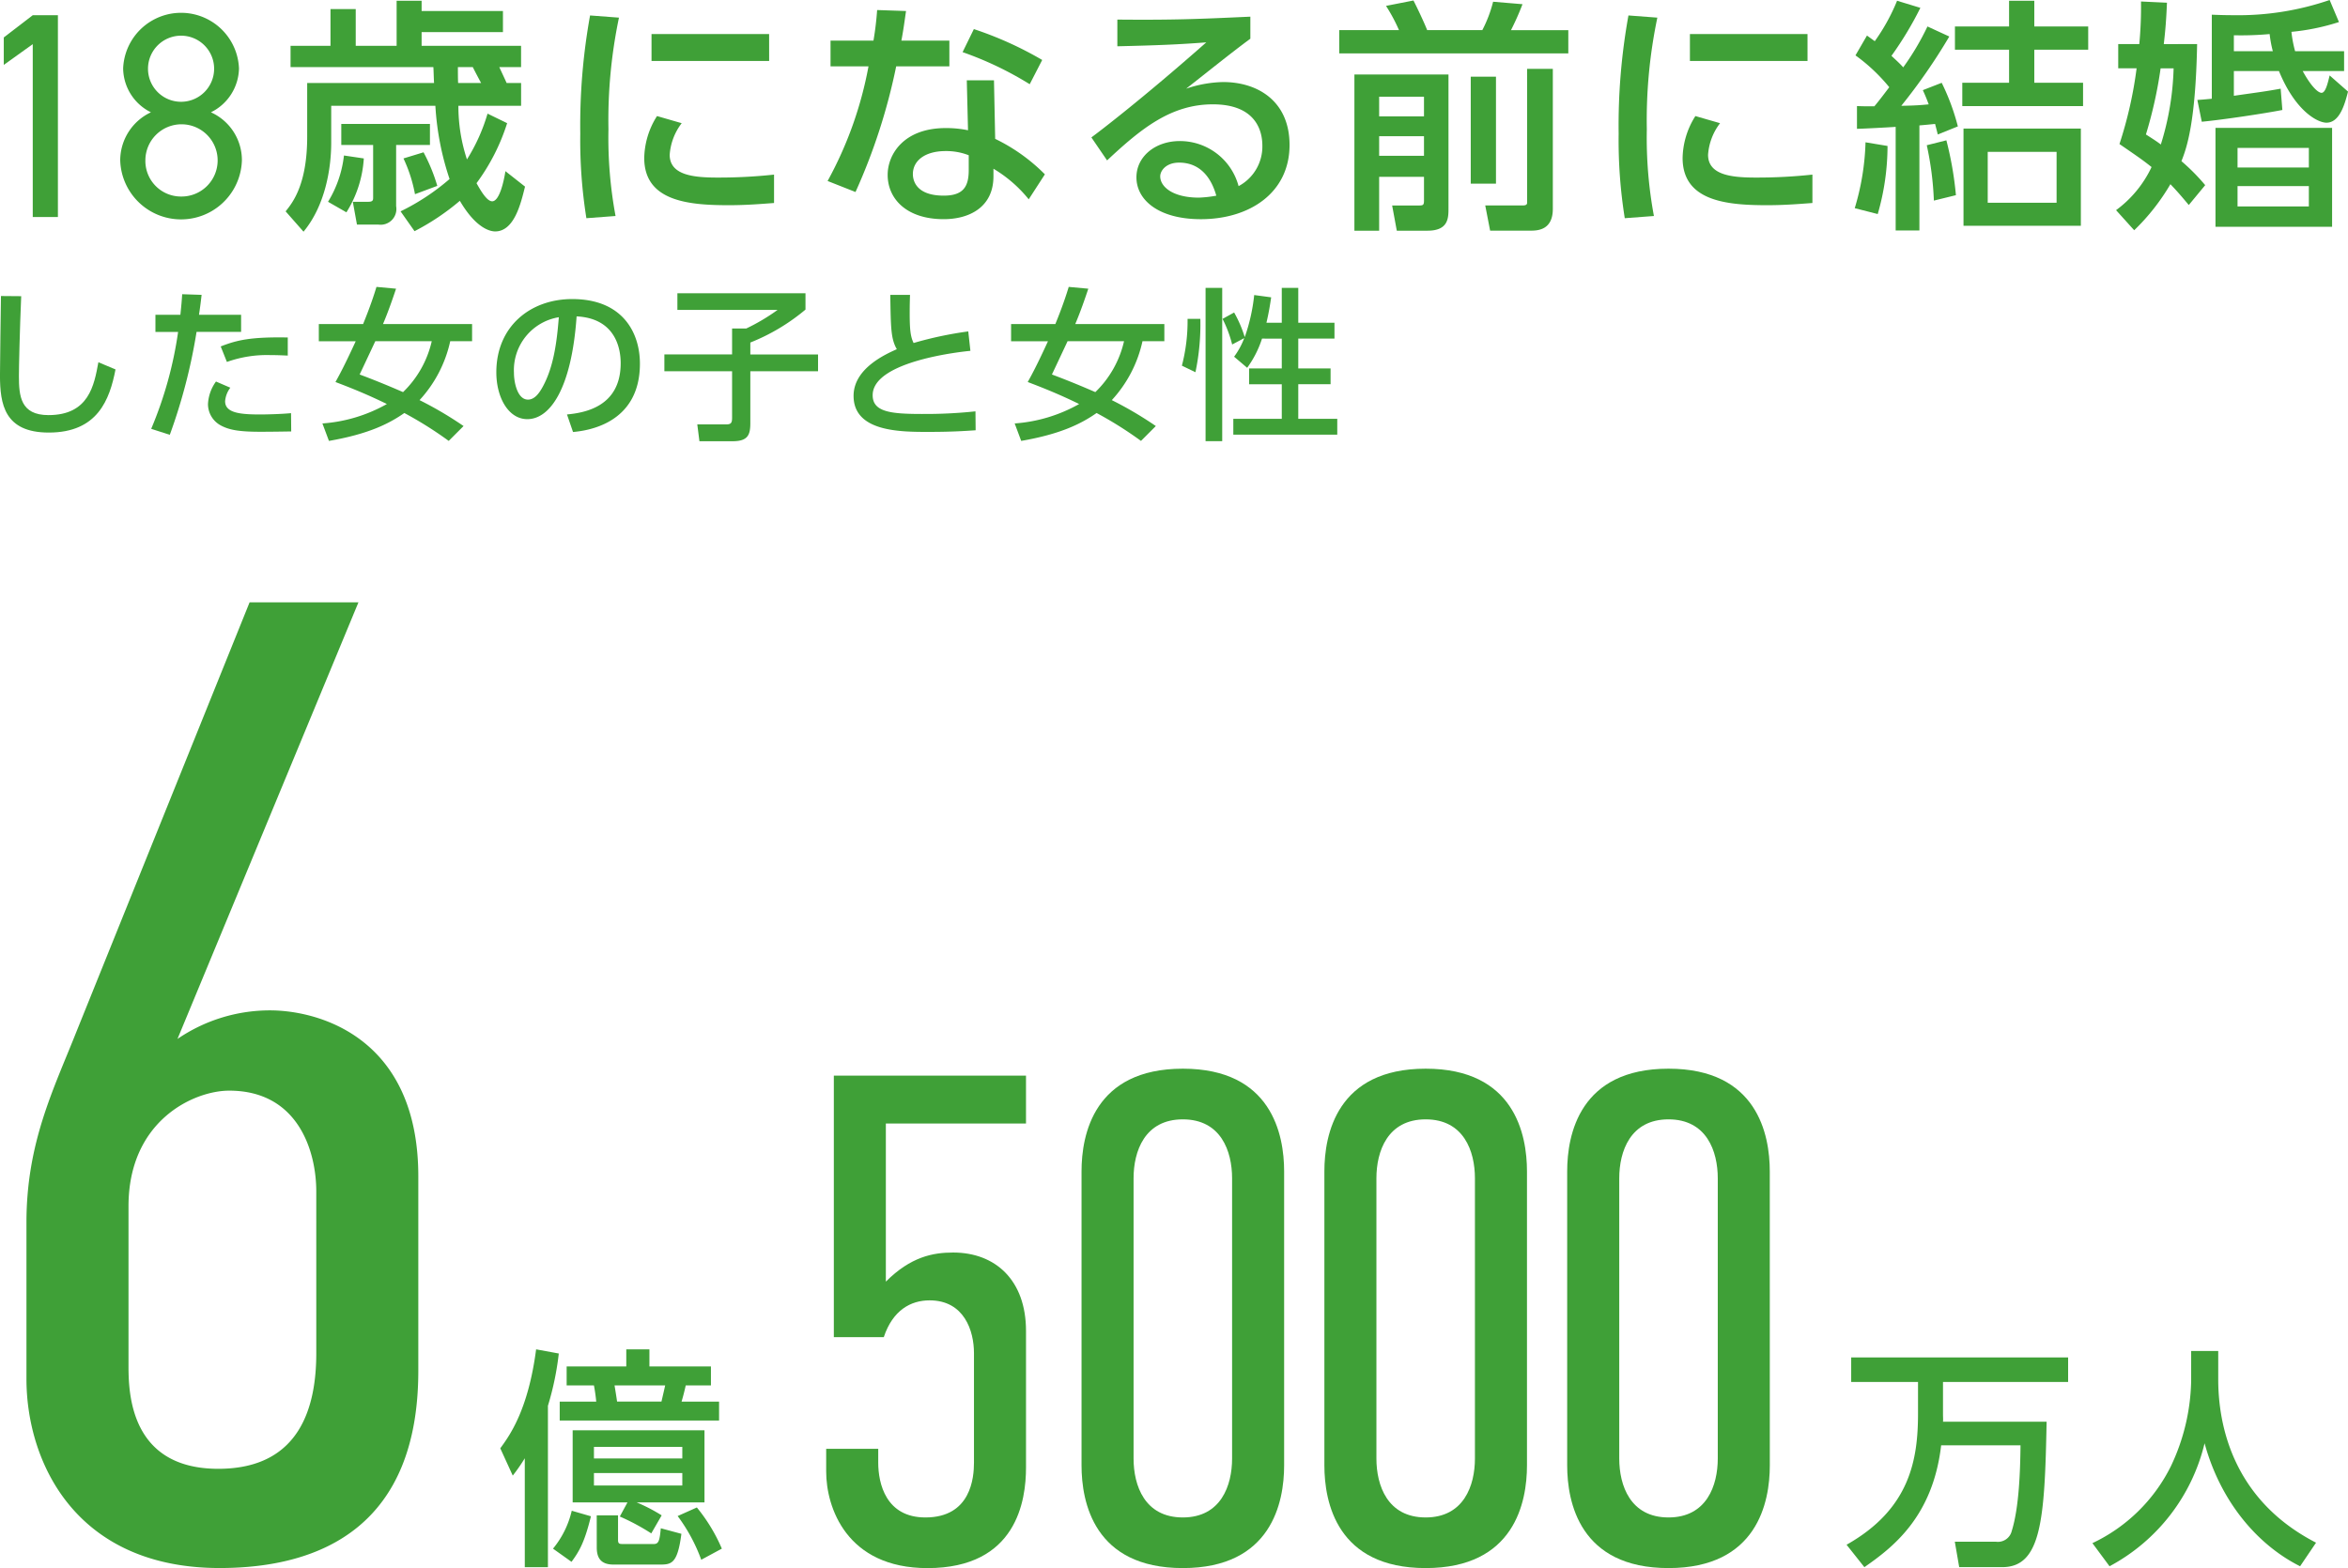 <svg xmlns="http://www.w3.org/2000/svg" width="330.699" height="220.919"><g fill="#3fa037"><path d="M144.505 151.539v6.743h-19.739v22.28c3.518-3.518 6.646-4.1 9.48-4.1 5.959 0 10.26 3.907 10.26 11.041v19.25c0 4.593-1.271 14.169-13.876 14.169-11.434 0-14.268-8.6-14.268-13.582v-3.227h7.33v1.953c0 2.93 1.075 7.719 6.644 7.719 6.45 0 6.841-5.666 6.841-7.719v-15.441c0-3.125-1.368-7.425-6.253-7.425-2.639 0-5.18 1.368-6.448 5.18h-7.036v-36.841Z" data-name="パス 17062"/><path d="M180.861 206.456c0 5.178-1.759 14.462-14.268 14.462s-14.266-9.284-14.266-14.462v-41.433c0-5.18 1.759-14.462 14.266-14.462s14.268 9.282 14.268 14.462ZM173.531 166c0-3.809-1.564-8.3-6.939-8.3s-6.937 4.5-6.937 8.3v39.485c0 3.809 1.564 8.3 6.937 8.3s6.939-4.5 6.939-8.3Z" data-name="パス 17063"/><path d="M215.064 206.456c0 5.178-1.759 14.462-14.268 14.462s-14.266-9.284-14.266-14.462v-41.433c0-5.18 1.759-14.462 14.266-14.462s14.268 9.282 14.268 14.462ZM207.734 166c0-3.809-1.564-8.3-6.939-8.3s-6.937 4.5-6.937 8.3v39.485c0 3.809 1.564 8.3 6.937 8.3s6.939-4.5 6.939-8.3Z" data-name="パス 17067"/><path d="M249.266 206.456c0 5.178-1.759 14.462-14.268 14.462s-14.271-9.284-14.271-14.462v-41.433c0-5.18 1.759-14.462 14.266-14.462s14.268 9.282 14.268 14.462ZM241.936 166c0-3.809-1.564-8.3-6.939-8.3s-6.937 4.5-6.937 8.3v39.485c0 3.809 1.564 8.3 6.937 8.3s6.939-4.5 6.939-8.3Z" data-name="パス 17070"/><path d="M8.156 30.571H4.613V6.22L.533 9.144V5.275l4.08-3.131h3.543Z" data-name="パス 17050"/><path d="M21.259 15.821a6.993 6.993 0 0 1-3.915-6.178 8.164 8.164 0 0 1 16.315 0 7.034 7.034 0 0 1-3.955 6.178 7.39 7.39 0 0 1 4.367 6.759 8.573 8.573 0 0 1-17.139 0 7.493 7.493 0 0 1 4.327-6.759m4.243 11.867a5.089 5.089 0 1 0-5.026-5.109 5.012 5.012 0 0 0 5.026 5.109m0-13.349a4.656 4.656 0 1 0-4.656-4.7 4.652 4.652 0 0 0 4.656 4.7" data-name="パス 17051"/><path d="M40.923 9.452v-3h5.624V1.278h3.555v5.174h5.76V.103h3.52v1.449h11.455V4.52H59.381v1.932h14.008v3h-3.066c.345.761.759 1.623 1.035 2.244h2.035v3.208h-8.832a23.932 23.932 0 0 0 1.207 7.556 25.745 25.745 0 0 0 2.9-6.452l2.759 1.345a28.817 28.817 0 0 1-4.312 8.454c.653 1.173 1.483 2.552 2.208 2.552 1.035 0 1.656-2.9 1.863-4.244l2.761 2.175c-.588 2.38-1.52 6.314-4.21 6.314-.517 0-2.589-.241-4.969-4.313a33.666 33.666 0 0 1-6.383 4.279l-1.966-2.794a31.783 31.783 0 0 0 6.9-4.555 39.377 39.377 0 0 1-2-10.317h-14.67v5.21c0 3.658-.862 8.868-3.9 12.525l-2.52-2.863c1-1.244 3.037-3.8 3.037-10.526v-7.554h17.871c-.034-.347-.069-1.9-.1-2.244ZM51.24 22.321a16.1 16.1 0 0 1-2.449 7.592l-2.589-1.485a15.829 15.829 0 0 0 2.242-6.521Zm9.315-4.863v2.966h-4.762v8.627a2.218 2.218 0 0 1-2.518 2.587h-3l-.584-3.21h2.173c.621 0 .69-.207.69-.552v-7.451h-4.486v-2.967Zm-.9 4a24.849 24.849 0 0 1 1.934 4.727l-3.141 1.173a20.612 20.612 0 0 0-1.621-5.038Zm4.868-9.762h3.242c-.171-.31-1-1.865-1.173-2.244h-2.1c0 .761 0 1.725.034 2.244" data-name="パス 17052"/><path d="M87.177 2.485a70.478 70.478 0 0 0-1.481 15.732 60.078 60.078 0 0 0 1 12.214l-4.107.31a69.561 69.561 0 0 1-.862-11.9 86.96 86.96 0 0 1 1.38-16.664Zm8.834 14.87a8.254 8.254 0 0 0-1.69 4.451c0 2.9 3.415 3.21 6.728 3.21a72.769 72.769 0 0 0 7.97-.416v4c-1.863.138-3.934.31-6.383.31-5.659 0-11.9-.552-11.9-6.659a11.349 11.349 0 0 1 1.8-5.9Zm12.318-8.765H91.763V4.796h16.562Z" data-name="パス 17053"/><path d="M133.712 5.727v3.624h-7.491a83.628 83.628 0 0 1-5.728 17.7l-3.932-1.552a53.773 53.773 0 0 0 5.76-16.148h-5.346V5.727h6.046a43.36 43.36 0 0 0 .517-4.313l4.07.138c-.31 2.175-.414 2.9-.655 4.175Zm6.452 13.835a25.411 25.411 0 0 1 7 5l-2.276 3.518a18.615 18.615 0 0 0-4.967-4.309v1.069c0 4.415-3.484 6.038-7 6.038-5.279 0-7.9-2.9-7.9-6.245 0-2.865 2.244-6.59 8.177-6.59a14.925 14.925 0 0 1 3.141.31l-.173-7.038h3.829Zm-3.726 2.309a8.7 8.7 0 0 0-3.244-.588c-3 0-4.622 1.414-4.622 3.242 0 .623.207 3.037 4.346 3.037 2.761 0 3.52-1.276 3.52-3.589Zm8.59-10.007a47.853 47.853 0 0 0-9.455-4.519l1.589-3.246a50.35 50.35 0 0 1 9.625 4.35Z" data-name="パス 17054"/><path d="M176.104 5.454c-2.761 2.033-6.038 4.691-9.041 7.038a17.217 17.217 0 0 1 5.212-.933c4.831 0 9.349 2.658 9.349 8.866 0 6.762-5.657 10.455-12.488 10.455-5.937 0-9.077-2.69-9.077-5.9 0-2.932 2.66-5.107 6.109-5.107a8.557 8.557 0 0 1 8.278 6.35 6.318 6.318 0 0 0 3.348-5.693c0-2.52-1.276-5.831-6.969-5.831-5.9 0-10.11 3.415-14.9 7.9l-2.212-3.241c1-.724 7.28-5.521 16.183-13.389-4.106.31-6.764.414-12.525.552V2.76c7.968.071 11.283-.069 18.733-.412Zm-10.041 17.457c-1.826 0-2.654 1.138-2.654 1.932 0 1.483 1.792 3 5.448 3a16.8 16.8 0 0 0 2.451-.274c-.724-2.589-2.311-4.658-5.245-4.658" data-name="パス 17064"/><path d="M188.62 4.245h8.418A23.836 23.836 0 0 0 195.21.829l3.865-.759c.517 1 1.483 3.037 1.932 4.174h7.767a18.24 18.24 0 0 0 1.52-4l4.139.347a37.879 37.879 0 0 1-1.621 3.656h8.073v3.279h-32.26Zm2.139 6.245h13.249v18.839c0 1.382 0 3.173-2.966 3.173h-4.313l-.655-3.553h3.658c.655 0 .828 0 .828-.688v-3.35h-6.316v7.59h-3.486Zm3.486 5.9h6.314v-2.761h-6.315Zm0 5.557h6.314v-2.76h-6.315Zm12.9-11.147h3.553v15.077h-3.553Zm7.935-1.1h3.624v19.729c0 3.068-2.244 3.068-3.21 3.068h-5.62l-.69-3.553h5.245c.241 0 .655 0 .655-.377Z" data-name="パス 17068"/><path d="M233.426 2.485a70.435 70.435 0 0 0-1.483 15.732 60.222 60.222 0 0 0 1 12.214l-4.106.31a69.561 69.561 0 0 1-.862-11.9 86.965 86.965 0 0 1 1.38-16.664Zm8.832 14.87a8.253 8.253 0 0 0-1.69 4.451c0 2.9 3.417 3.21 6.728 3.21a72.767 72.767 0 0 0 7.97-.416v4c-1.863.138-3.932.31-6.383.31-5.657 0-11.9-.552-11.9-6.659a11.368 11.368 0 0 1 1.8-5.9Zm12.318-8.765h-16.563V4.796h16.562Z" data-name="パス 17071"/><path d="M261.227 29.328a35.172 35.172 0 0 0 1.518-9.28l3.1.515a34.571 34.571 0 0 1-1.38 9.593Zm13.318-24.183a81.841 81.841 0 0 1-6.763 9.761c2-.033 2.794-.1 3.863-.205-.276-.724-.414-1.1-.828-2l2.658-1.035a31.528 31.528 0 0 1 2.276 6.142l-2.827 1.137c-.105-.416-.174-.692-.381-1.485-.655.069-1.759.172-2.208.207v14.8h-3.344V17.872c-.862.069-4.9.276-5.45.276v-3.203c1.1.033 1.276.033 2.449.033.724-.862 1.414-1.792 2.1-2.69a24.925 24.925 0 0 0-4.76-4.486l1.621-2.794c.621.45.759.552 1.1.793a27.568 27.568 0 0 0 3.14-5.696l3.279 1a48.671 48.671 0 0 1-4.072 6.762c.586.552 1.175 1.071 1.657 1.623a36.525 36.525 0 0 0 3.415-5.762Zm-2.173 23.116a44.024 44.024 0 0 0-1-7.8l2.761-.692a48.276 48.276 0 0 1 1.345 7.728ZM286.516.105v3.622h7.592v3.277h-7.592v4.658h6.868v3.283h-17.01v-3.283h6.59V7.003h-7.625V3.727h7.625V.105Zm6.557 31.706h-16.528v-13.7h16.528Zm-3.417-10.419h-9.7v7.176h9.7Z" data-name="パス 17072"/><path d="M309.448 6.211c-.207 11.007-1.449 14.594-2.208 16.493a28.572 28.572 0 0 1 3.346 3.38l-2.311 2.8c-1.242-1.483-1.727-2.035-2.589-2.934a30.037 30.037 0 0 1-5.1 6.488l-2.554-2.83a15.931 15.931 0 0 0 5-6.073c-1.207-.968-1.863-1.414-4.521-3.242a57.717 57.717 0 0 0 2.415-10.668h-2.589V6.211h2.968a56.406 56.406 0 0 0 .241-6l3.656.172c-.1 2.347-.207 3.762-.448 5.831Zm-5.141 3.415a60.652 60.652 0 0 1-2.07 9.319c.966.619 1.518.966 2.1 1.412a39.181 39.181 0 0 0 1.8-10.731Zm25.842-2.413v2.794h-5.831c1.14 2.1 2.141 3.07 2.658 3.07.552 0 .862-1.309 1.138-2.449l2.587 2.276c-.448 1.759-1.173 4.382-3.035 4.382-1.242 0-4.382-1.621-6.693-7.28h-6.349v3.489c3.863-.552 4.277-.586 6.59-1l.241 3c-2.656.515-8.418 1.38-11.352 1.656l-.621-3.07c.655-.036 1.759-.14 2.035-.172V2.071c.862.034 1.761.069 3.072.069A39.676 39.676 0 0 0 328.114 0l1.311 3.106a31.236 31.236 0 0 1-6.693 1.38 16.86 16.86 0 0 0 .517 2.727Zm-1.69 24.739h-16.424V18.013h16.424ZM320.11 7.213a16.946 16.946 0 0 1-.448-2.416 44.319 44.319 0 0 1-5.038.172v2.244Zm5.076 13.628h-10.045V23.6h10.045Zm0 5.381h-10.045v2.863h10.045Z" data-name="パス 17075"/><path d="M2.986 41.728c-.207 4.871-.322 9.974-.322 11.237 0 2.8.207 5.517 4.16 5.517 5.7 0 6.435-4.206 7.033-7.448l2.412 1.014c-.828 4.273-2.528 8.893-9.4 8.893-6.251 0-6.872-4-6.872-8.067 0-1.769.115-9.583.138-11.17Z" data-name="パス 17055"/><path d="M21.295 60.415a54.891 54.891 0 0 0 3.79-13.651h-3.194v-2.415h3.516c.161-1.587.186-1.909.253-2.9l2.734.092c-.161 1.426-.228 1.863-.366 2.805h5.929v2.413h-6.274a78.414 78.414 0 0 1-3.769 14.5Zm11.145-5.793a3.611 3.611 0 0 0-.734 1.909c0 1.677 2.206 1.861 4.986 1.861.736 0 2.8-.044 4.3-.184l.023 2.575c-1.447.023-2.9.046-4.344.046-2.987 0-4.365-.253-5.538-.872a3.416 3.416 0 0 1-1.84-3.035 5.891 5.891 0 0 1 1.127-3.171Zm8.09-4.526c-.642-.023-1.332-.069-2.458-.069a16.711 16.711 0 0 0-6.113.966l-.874-2.185c2.3-.9 4.229-1.355 9.445-1.263Z" data-name="パス 17056"/><path d="M51.138 45.658c1.035-2.528 1.587-4.252 1.886-5.239l2.757.253c-.483 1.447-1.1 3.238-1.84 4.986H66.49v2.413h-3.079a17.864 17.864 0 0 1-4.321 8.3 51.88 51.88 0 0 1 6.2 3.652l-2.091 2.093a53.548 53.548 0 0 0-6.251-3.93c-2.138 1.495-5.034 2.964-10.618 3.93l-.92-2.459a21.554 21.554 0 0 0 9.079-2.736c-2.9-1.424-5.31-2.365-7.242-3.1.552-.989 1.334-2.434 2.851-5.745h-5.195v-2.418Zm1.721 2.413c-.3.644-2.116 4.505-2.206 4.689 1.539.575 3.583 1.378 6.113 2.482a14.42 14.42 0 0 0 4.043-7.171Z" data-name="パス 17057"/><path d="M79.856 58.39c2.436-.23 7.562-1.056 7.562-7.217 0-2.551-1.058-6.343-6.207-6.6C80.5 54.8 77.444 59.052 74.27 59.052c-2.665 0-4.365-3.056-4.365-6.6 0-6.458 4.779-10.319 10.687-10.319 7.148 0 9.537 4.779 9.537 9.1 0 8.686-7.791 9.47-9.422 9.631Zm-7.47-5.86c0 1.332.483 3.769 1.976 3.769.874 0 1.518-.782 2.07-1.794 1.562-2.849 2-6.366 2.275-9.813a7.553 7.553 0 0 0-6.32 7.837" data-name="パス 17058"/><path d="M95.406 41.316h18.041v2.3a28.3 28.3 0 0 1-7.768 4.641v1.679h9.537V52.3h-9.537v7.286c0 1.633-.3 2.575-2.483 2.575h-4.687l-.3-2.367h4c.713 0 .9-.161.9-.922V52.3h-9.537v-2.367h9.537v-3.654h2a28.253 28.253 0 0 0 4.413-2.62H95.406Z" data-name="パス 17059"/><path d="M136.675 49.427c-.964.092-13.766 1.38-13.766 6.251 0 2.391 2.62 2.644 7.01 2.644a66.848 66.848 0 0 0 7.469-.37l.023 2.667c-1.38.092-3.332.23-6.642.23-3.953 0-10.549 0-10.549-5.08 0-3.861 4.505-5.86 6.09-6.573-.828-1.449-.851-2.92-.92-7.653h2.779c-.023.736-.046 1.378-.046 2.528 0 2.39.115 3.355.55 4.252a52.725 52.725 0 0 1 7.7-1.633Z" data-name="パス 17060"/><path d="M148.637 45.658c1.035-2.528 1.587-4.252 1.886-5.239l2.757.253c-.483 1.447-1.1 3.238-1.839 4.986h12.549v2.413h-3.079a17.865 17.865 0 0 1-4.321 8.3 51.875 51.875 0 0 1 6.2 3.652l-2.091 2.093a53.562 53.562 0 0 0-6.251-3.93c-2.138 1.495-5.034 2.964-10.618 3.93l-.92-2.459a21.554 21.554 0 0 0 9.079-2.736c-2.9-1.424-5.31-2.365-7.241-3.1.552-.989 1.334-2.434 2.851-5.745h-5.195v-2.418Zm1.725 2.413c-.3.644-2.116 4.505-2.206 4.689 1.539.575 3.583 1.378 6.113 2.482a14.42 14.42 0 0 0 4.043-7.171Z" data-name="パス 17065"/><path d="M169.06 44.923a32.759 32.759 0 0 1-.69 7.516l-1.909-.922a24.965 24.965 0 0 0 .8-6.594Zm.736-4.367h2.344v21.6h-2.344Zm7.95 7.148a14.45 14.45 0 0 1-2.091 4.112l-1.839-1.562a10.85 10.85 0 0 0 1.426-2.62l-1.7.9a16.992 16.992 0 0 0-1.355-3.608l1.631-.9a17.224 17.224 0 0 1 1.495 3.47 25.907 25.907 0 0 0 1.332-5.929l2.391.322c-.138.918-.3 2.022-.667 3.583h2.16v-4.916h2.323v4.917h5.1v2.231h-5.1v4.2h4.551v2.229h-4.551v4.873h5.492v2.229h-14.64v-2.226h6.826v-4.873h-4.6v-2.228h4.6v-4.2Z" data-name="パス 17066"/><path d="M50.485 84.859 24.997 146.37a23.077 23.077 0 0 1 13.032-4.024c6.9 0 20.887 3.832 20.887 23.378v27.4c0 21.655-13.414 27.787-27.979 27.787-20.312 0-27.211-14.949-27.211-26.636v-22.03c0-11.308 3.832-18.781 7.09-27.021l24.338-60.365Zm-5.94 82.979c0-5.557-2.491-14.182-12.264-14.182-4.982 0-14.182 4.216-14.182 16.29v22.424c0 3.832.192 14.562 12.647 14.562 11.691 0 13.8-9.006 13.8-16.288Z" data-name="パス 17061"/><path d="M73.913 205.444a24.292 24.292 0 0 1-1.694 2.443l-1.759-3.844c1.368-1.855 3.942-5.471 5.049-13.941l3.193.586a40.678 40.678 0 0 1-1.531 7.362v22.742h-3.258Zm9.317 8.177c-.912 3.714-1.661 4.95-2.736 6.416l-2.606-1.857a13.025 13.025 0 0 0 2.639-5.341Zm.746-16.156a24.62 24.62 0 0 0-.324-2.282h-3.844v-2.669h8.4v-2.411h3.258v2.411h8.665v2.669H96.58a31.85 31.85 0 0 1-.586 2.282h5.282v2.669H78.832v-2.669Zm4.4 14.2h-7.72v-10.162h18.566v10.164h-9.546a23.95 23.95 0 0 1 3.516 1.824l-1.466 2.539a31.019 31.019 0 0 0-4.43-2.376Zm-4.722-6.189h12.444v-1.629H83.653Zm0 3.811h12.444v-1.759H83.653Zm.391 4.2h3v3.484c0 .523.226.556.617.556h4.43c.684 0 .814-.489.977-2.217l2.9.782c-.554 4.3-1.433 4.333-3.127 4.333h-6.417c-1.692 0-2.376-.814-2.376-2.411Zm9.119-16.026c.1-.456.293-1.24.521-2.282h-7.132c.1.588.293 1.794.358 2.282Zm4.984 14.918a23.928 23.928 0 0 1 3.518 5.8l-2.9 1.566a23.978 23.978 0 0 0-3.323-6.157Z" data-name="パス 17069"/><path d="M273.397 203.624c-1.173 10.1-6.839 14.4-10.813 17.166l-2.508-3.16c8.957-5.049 10.064-12.021 10.064-18.534v-4.4h-9.413v-3.453h30.553v3.453h-17.623v4.561c0 .358.033.782 0 1.042h14.593c-.261 13.843-.749 20.488-6.253 20.488h-6.057l-.619-3.583h5.8a2 2 0 0 0 2.215-1.5c1.042-3.323 1.2-8.533 1.238-12.084Z" data-name="パス 17073"/><path d="M308.611 190.333h3.811v4.007c0 6.32 1.987 16.938 13.778 23l-2.248 3.321c-5.994-3-11.2-9.087-13.452-17.329a26.693 26.693 0 0 1-13.387 17.329l-2.411-3.256a23.554 23.554 0 0 0 11.041-10.815 29.136 29.136 0 0 0 2.867-12.116Z" data-name="パス 17074"/></g></svg>